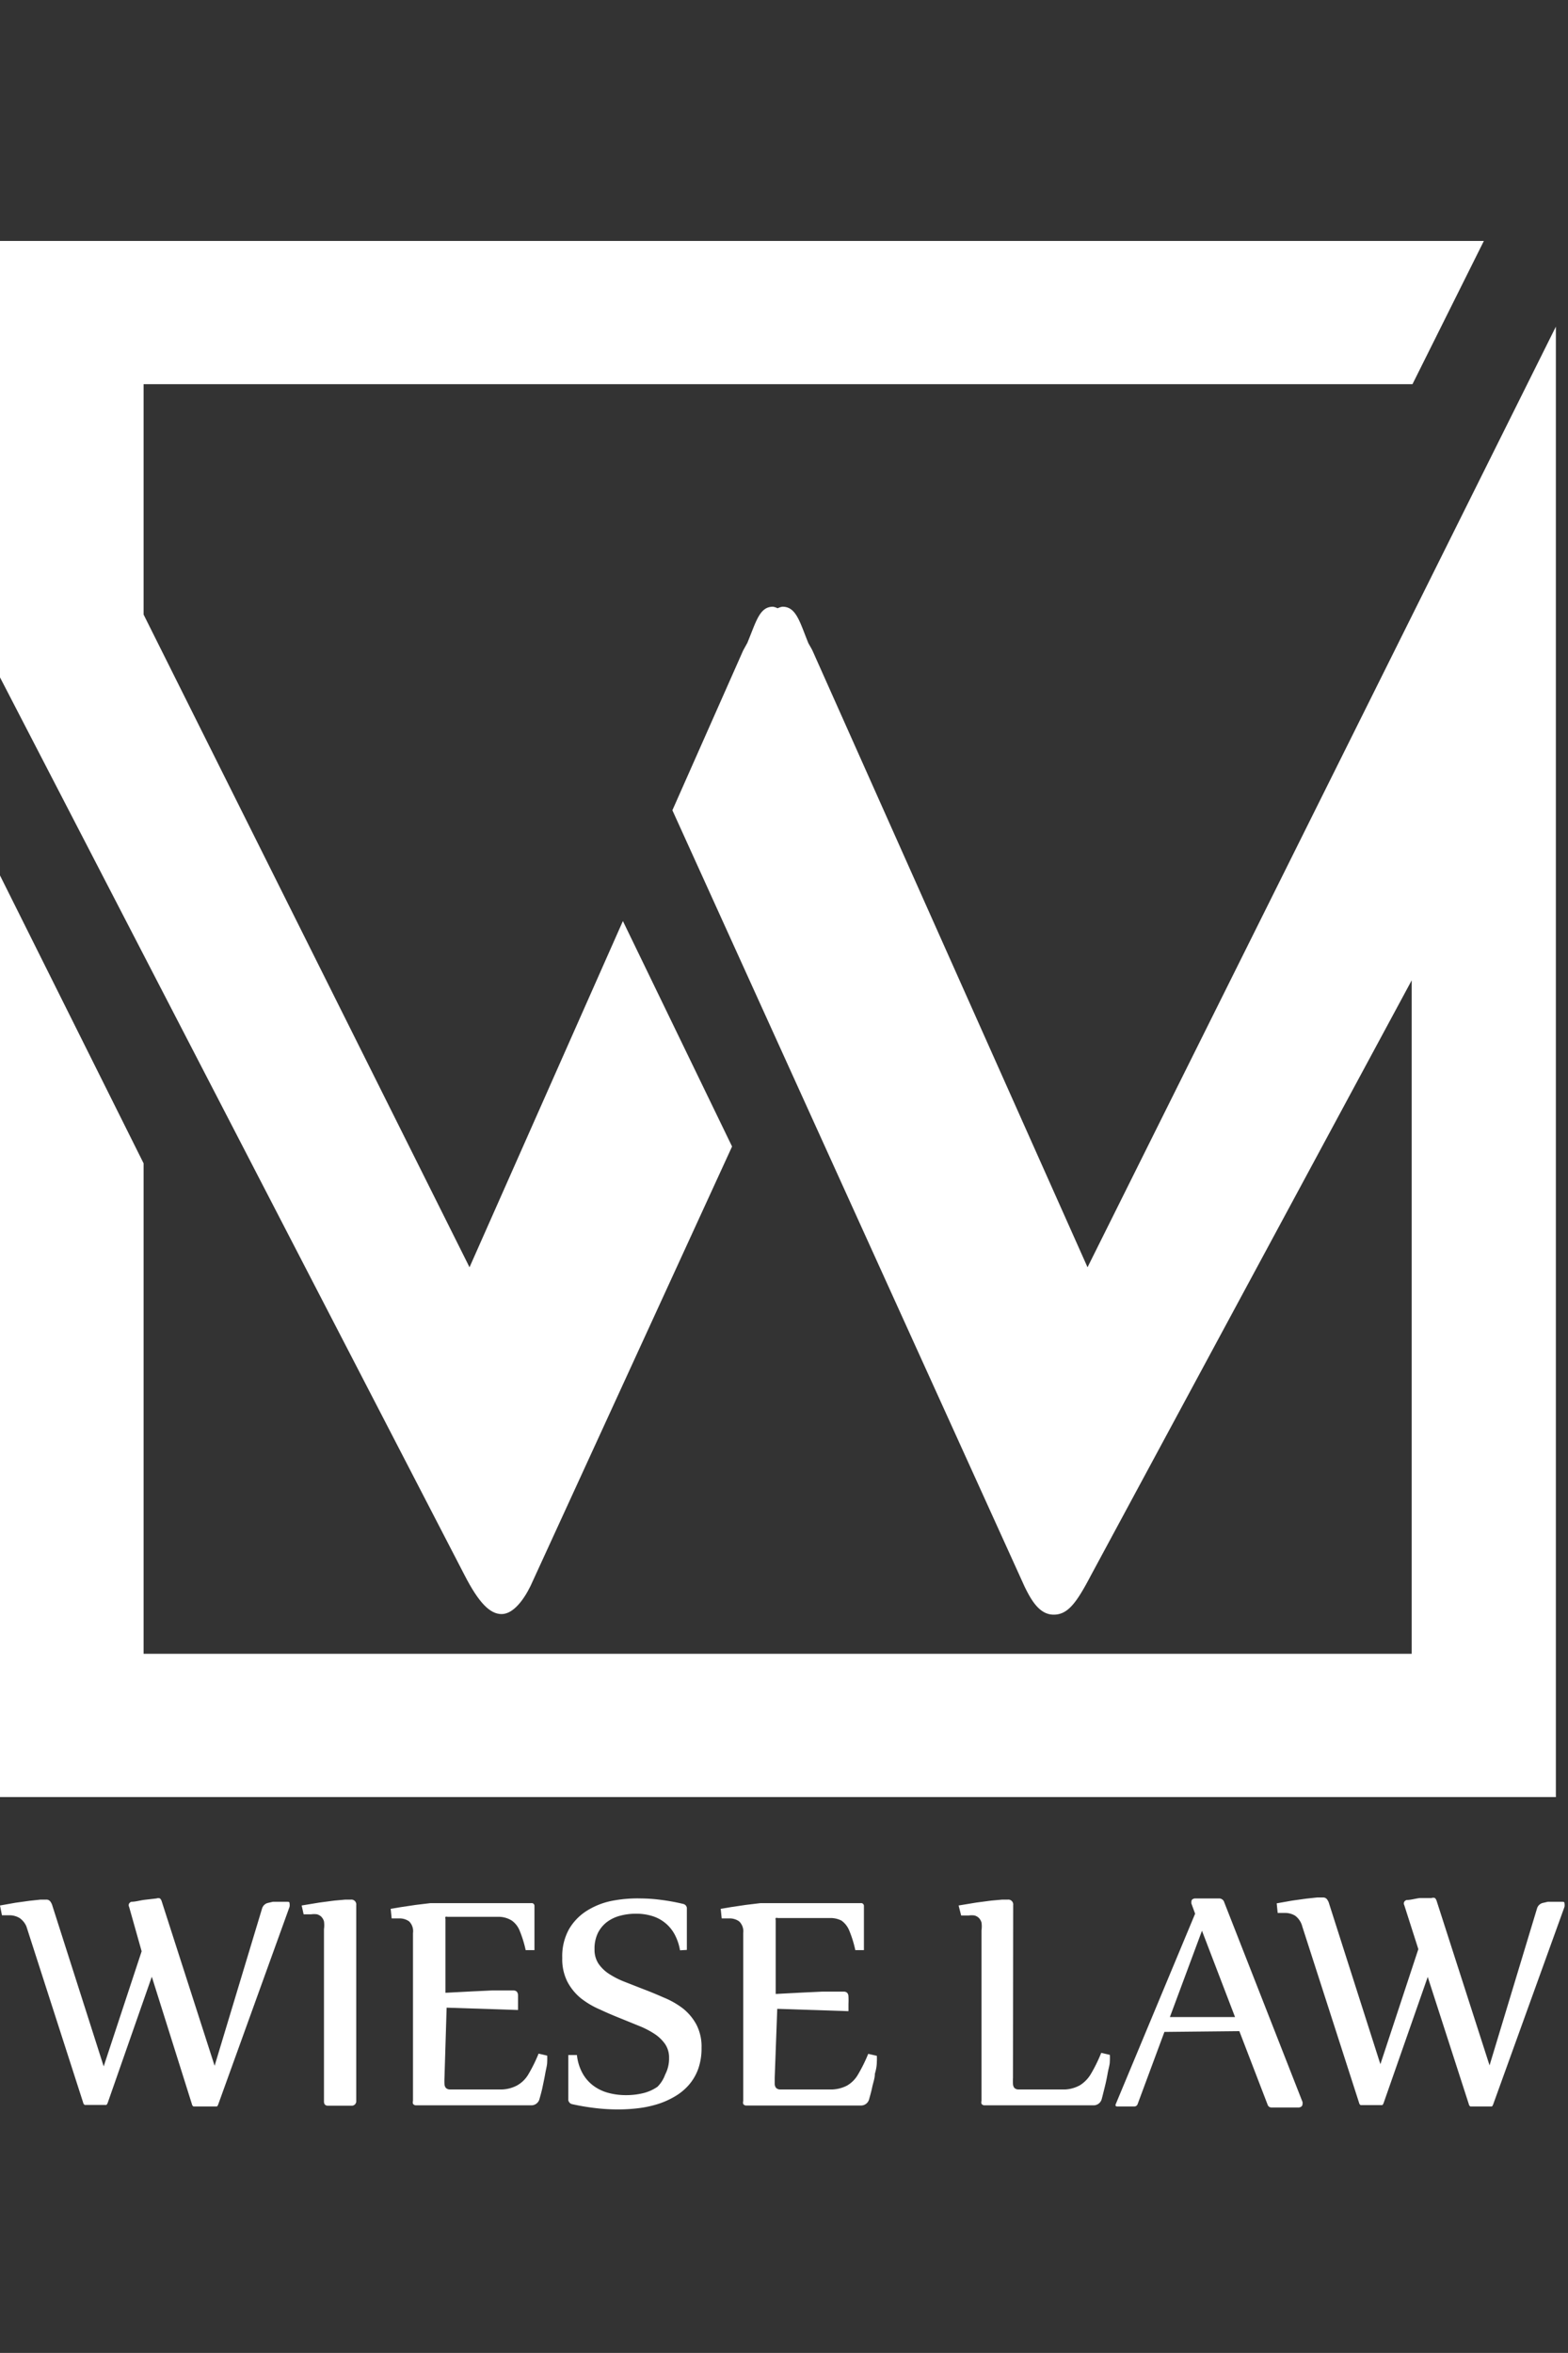 <svg id="Layer_1" data-name="Layer 1" xmlns="http://www.w3.org/2000/svg" viewBox="0 0 80.15 120.22"><rect x="0" y="0" width="80.15" height="120.22" fill="#333333" stroke="none"/><defs><style>.cls-1{fill:#fff;}.cls-2{fill:none;}</style></defs><title>logo-mark-tall</title><g id="Layer_1-2" data-name="Layer 1-2"><path class="cls-1" d="M23.74,80.47c.74,1.44,1.31,2,1.9,2s1.13-.72,1.48-1.44l10.3-22.45L31.84,47.06,24,64.75,7.34,31.4V19.63H72.2l3.65-7.32H0v22.3Z"/><path class="cls-1" d="M55.59,64.75,41.53,33.24c-.07-.14-.14-.25-.21-.38C40.88,31.78,40.7,31,40,31a.8.8,0,0,0-.25.08.82.82,0,0,0-.24-.08c-.69,0-.86.77-1.31,1.85l-.21.38L34.37,41.4l18,39.66c.35.72.77,1.44,1.49,1.44s1.16-.59,1.9-2l16.4-30.41V84.5H7.34V59.44L0,44.73V91.82H79.53V16.69Z"/></g><path class="cls-1" d="M13.4,97.5a.41.41,0,0,1,.29-.27l.26-.06.28,0h.42c.1,0,.15,0,.15.08a.52.52,0,0,1,0,.18l-3.64,10.08a.31.31,0,0,1-.07.12l-.08,0-.2,0-.26,0H10l-.11,0a.18.18,0,0,1-.08-.12L7.76,101l-2.25,6.43a.31.31,0,0,1-.07.12l-.08,0-.2,0-.26,0H4.44l-.11,0a.18.18,0,0,1-.08-.12l-2.9-9A1,1,0,0,0,1,98a1,1,0,0,0-.51-.14H.3l-.2,0L0,97.36l.79-.14.72-.1.56-.06.29,0a.25.25,0,0,1,.2.08.64.64,0,0,1,.12.24l2.62,8.2h0l1.94-5.88L6.6,97.43a.18.18,0,0,1,0-.17.21.21,0,0,1,.12-.09c.21,0,.43-.07.67-.1L8,97a.26.26,0,0,1,.18,0,.36.36,0,0,1,.09.16l2.7,8.39h0Z"/><path class="cls-1" d="M15.42,97.36l.91-.15.76-.1.56-.05.28,0a.25.25,0,0,1,.28.28v10a.23.23,0,0,1-.21.25l-.33,0-.36,0-.32,0h-.22c-.14,0-.21-.07-.21-.22v-8.8a1.39,1.39,0,0,0,0-.4.56.56,0,0,0-.14-.24.51.51,0,0,0-.22-.12,1.08,1.08,0,0,0-.29,0l-.39,0Z"/><path class="cls-1" d="M22.72,106.16a3.19,3.19,0,0,0,0,.33.34.34,0,0,0,.07.19.3.3,0,0,0,.19.08l.37,0h1.15c.47,0,.86,0,1.16,0a1.8,1.8,0,0,0,.76-.2A1.54,1.54,0,0,0,27,106a7.9,7.9,0,0,0,.53-1.07l.44.1a3.2,3.2,0,0,1,0,.32c0,.17-.06.37-.1.6s-.09.46-.14.7-.11.44-.16.62a.43.43,0,0,1-.44.3H21.28a.18.18,0,0,1-.17-.08.3.3,0,0,1,0-.15V98.77a.7.7,0,0,0-.2-.6.85.85,0,0,0-.51-.15l-.38,0-.05-.49.54-.09.74-.11.75-.09.56,0h4.6a.14.14,0,0,1,.16.13l0,.33q0,.2,0,.44c0,.16,0,.32,0,.49s0,.32,0,.46v.36c0,.1,0,.16,0,.19l-.45,0a5.88,5.88,0,0,0-.31-1,1.16,1.16,0,0,0-.4-.51,1.28,1.28,0,0,0-.61-.19q-.37,0-1,0H22.88a.18.18,0,0,0-.11,0,.15.15,0,0,0,0,.1s0,.1,0,.18v3.6l1.34-.07,1.06-.05.72,0h.34c.17,0,.25.09.25.27s0,.23,0,.35,0,.25,0,.38l-3.65-.12Z"/><path class="cls-1" d="M34.76,99.65a2.65,2.65,0,0,0-.29-.84,1.94,1.94,0,0,0-1.16-.92,2.74,2.74,0,0,0-.8-.11,3.07,3.07,0,0,0-.8.1,1.94,1.94,0,0,0-.68.32,1.6,1.6,0,0,0-.47.57,1.82,1.82,0,0,0-.17.83,1.29,1.29,0,0,0,.2.73,1.94,1.94,0,0,0,.55.53,4.39,4.39,0,0,0,.79.4l.92.36q.53.2,1.07.44a4.24,4.24,0,0,1,1,.57,2.68,2.68,0,0,1,.68.82,2.44,2.44,0,0,1,.26,1.18,3.13,3.13,0,0,1-.17,1.08,2.6,2.6,0,0,1-.48.82,2.86,2.86,0,0,1-.72.59,4.18,4.18,0,0,1-.88.39,5.6,5.6,0,0,1-1,.21,8.59,8.59,0,0,1-1,.06,9.72,9.72,0,0,1-1.19-.07,11.72,11.72,0,0,1-1.18-.2.23.23,0,0,1-.13-.08.25.25,0,0,1-.06-.12q0-.19,0-.55c0-.24,0-.48,0-.73s0-.47,0-.68,0-.32,0-.35l.44,0a2.47,2.47,0,0,0,.28.92,2,2,0,0,0,.55.64,2.25,2.25,0,0,0,.76.37,3.43,3.43,0,0,0,.93.12,3.6,3.6,0,0,0,.86-.1,2.18,2.18,0,0,0,.74-.33A1.69,1.69,0,0,0,34,106a1.76,1.76,0,0,0,.2-.86,1.21,1.21,0,0,0-.21-.71,2,2,0,0,0-.55-.52,4.36,4.36,0,0,0-.78-.4l-.91-.37c-.35-.14-.71-.29-1.07-.46a4.33,4.33,0,0,1-1-.59,2.74,2.74,0,0,1-.68-.84,2.55,2.55,0,0,1-.26-1.21,2.85,2.85,0,0,1,.34-1.46,2.74,2.74,0,0,1,.9-.94,3.8,3.8,0,0,1,1.26-.51A6.88,6.88,0,0,1,32.77,97a8.3,8.3,0,0,1,1.07.08,10.06,10.06,0,0,1,1.08.2.24.24,0,0,1,.19.2c0,.12,0,.3,0,.52l0,.68c0,.23,0,.43,0,.62s0,.29,0,.33Z"/><path class="cls-1" d="M39.6,106.16c0,.14,0,.25,0,.33a.34.34,0,0,0,.07.19.3.3,0,0,0,.19.08l.37,0h1.15q.71,0,1.16,0a1.8,1.8,0,0,0,.76-.2,1.54,1.54,0,0,0,.55-.55,8,8,0,0,0,.53-1.07l.44.1a2.9,2.9,0,0,1,0,.32q0,.26-.1.6c0,.23-.09.46-.14.7s-.11.44-.16.62a.43.43,0,0,1-.44.3H38.16a.18.18,0,0,1-.17-.08.29.29,0,0,1,0-.15V98.77a.7.7,0,0,0-.21-.6.84.84,0,0,0-.51-.15l-.38,0-.05-.49.54-.09.74-.11.75-.09.57,0H44a.14.14,0,0,1,.16.13c0,.08,0,.19,0,.33s0,.28,0,.44,0,.32,0,.49,0,.32,0,.46,0,.26,0,.36,0,.16,0,.19l-.44,0a5.73,5.73,0,0,0-.31-1,1.16,1.16,0,0,0-.4-.51A1.28,1.28,0,0,0,42.5,98q-.37,0-1,0H39.76a.18.18,0,0,0-.11,0,.15.15,0,0,0,0,.1s0,.1,0,.18v3.6l1.34-.07,1.06-.05.73,0h.34q.25,0,.25.27a3.45,3.45,0,0,1,0,.35c0,.12,0,.25,0,.38l-3.64-.12Z"/><path class="cls-1" d="M51.78,106.16a3.34,3.34,0,0,0,0,.33.35.35,0,0,0,.07.19.3.3,0,0,0,.19.08l.37,0h.88c.47,0,.86,0,1.16,0a1.74,1.74,0,0,0,.76-.22,1.71,1.71,0,0,0,.55-.57,7.84,7.84,0,0,0,.53-1.08l.44.1a2.89,2.89,0,0,1,0,.33c0,.18-.07.38-.11.61s-.09.47-.15.71-.11.45-.16.63a.43.43,0,0,1-.44.3l-1.66,0H50.34a.18.18,0,0,1-.17-.08.3.3,0,0,1,0-.15V98.63a1.37,1.37,0,0,0,0-.4.56.56,0,0,0-.14-.24.51.51,0,0,0-.22-.12,1.08,1.08,0,0,0-.29,0l-.39,0L49,97.36l.91-.15.76-.1.56-.05.28,0a.25.25,0,0,1,.28.28Z"/><path class="cls-1" d="M59.8,103.06h3.33l-1.69-4.41Zm-.28.76-1.37,3.69a.18.18,0,0,1-.16.12l-.37,0h-.46c-.1,0-.14,0-.14-.09a.09.09,0,0,1,0,0l4.07-9.76-.19-.52a.5.5,0,0,1,0-.1c0-.09.06-.14.17-.16l.33,0,.37,0,.33,0h.22a.27.27,0,0,1,.26.2l4,10.2a.34.34,0,0,1,0,.1c0,.1-.06.16-.18.18l-.36,0-.39,0-.35,0H65a.2.2,0,0,1-.2-.13l-1.45-3.77Z"/><path class="cls-1" d="M78.57,97.5a.41.41,0,0,1,.29-.27l.26-.06.28,0h.42c.1,0,.15,0,.15.08a.51.51,0,0,1,0,.18l-3.64,10.08a.32.32,0,0,1-.07.12l-.08,0-.2,0-.26,0h-.45l-.11,0a.18.18,0,0,1-.08-.12l-2.1-6.5-2.25,6.43a.31.31,0,0,1-.07.12l-.08,0-.21,0-.26,0h-.45l-.11,0a.18.18,0,0,1-.08-.12l-2.9-9a1,1,0,0,0-.37-.56,1,1,0,0,0-.51-.14h-.18l-.2,0-.05-.49.79-.14.72-.1.56-.06.29,0a.25.25,0,0,1,.2.08.64.64,0,0,1,.12.24l2.62,8.2h0l1.94-5.88-.72-2.25a.18.18,0,0,1,0-.17.21.21,0,0,1,.12-.09c.21,0,.43-.07.67-.1l.6,0a.26.26,0,0,1,.18,0,.37.37,0,0,1,.09.16l2.7,8.39h0Z"/><rect class="cls-2" width="80.15" height="120.22"/></svg>